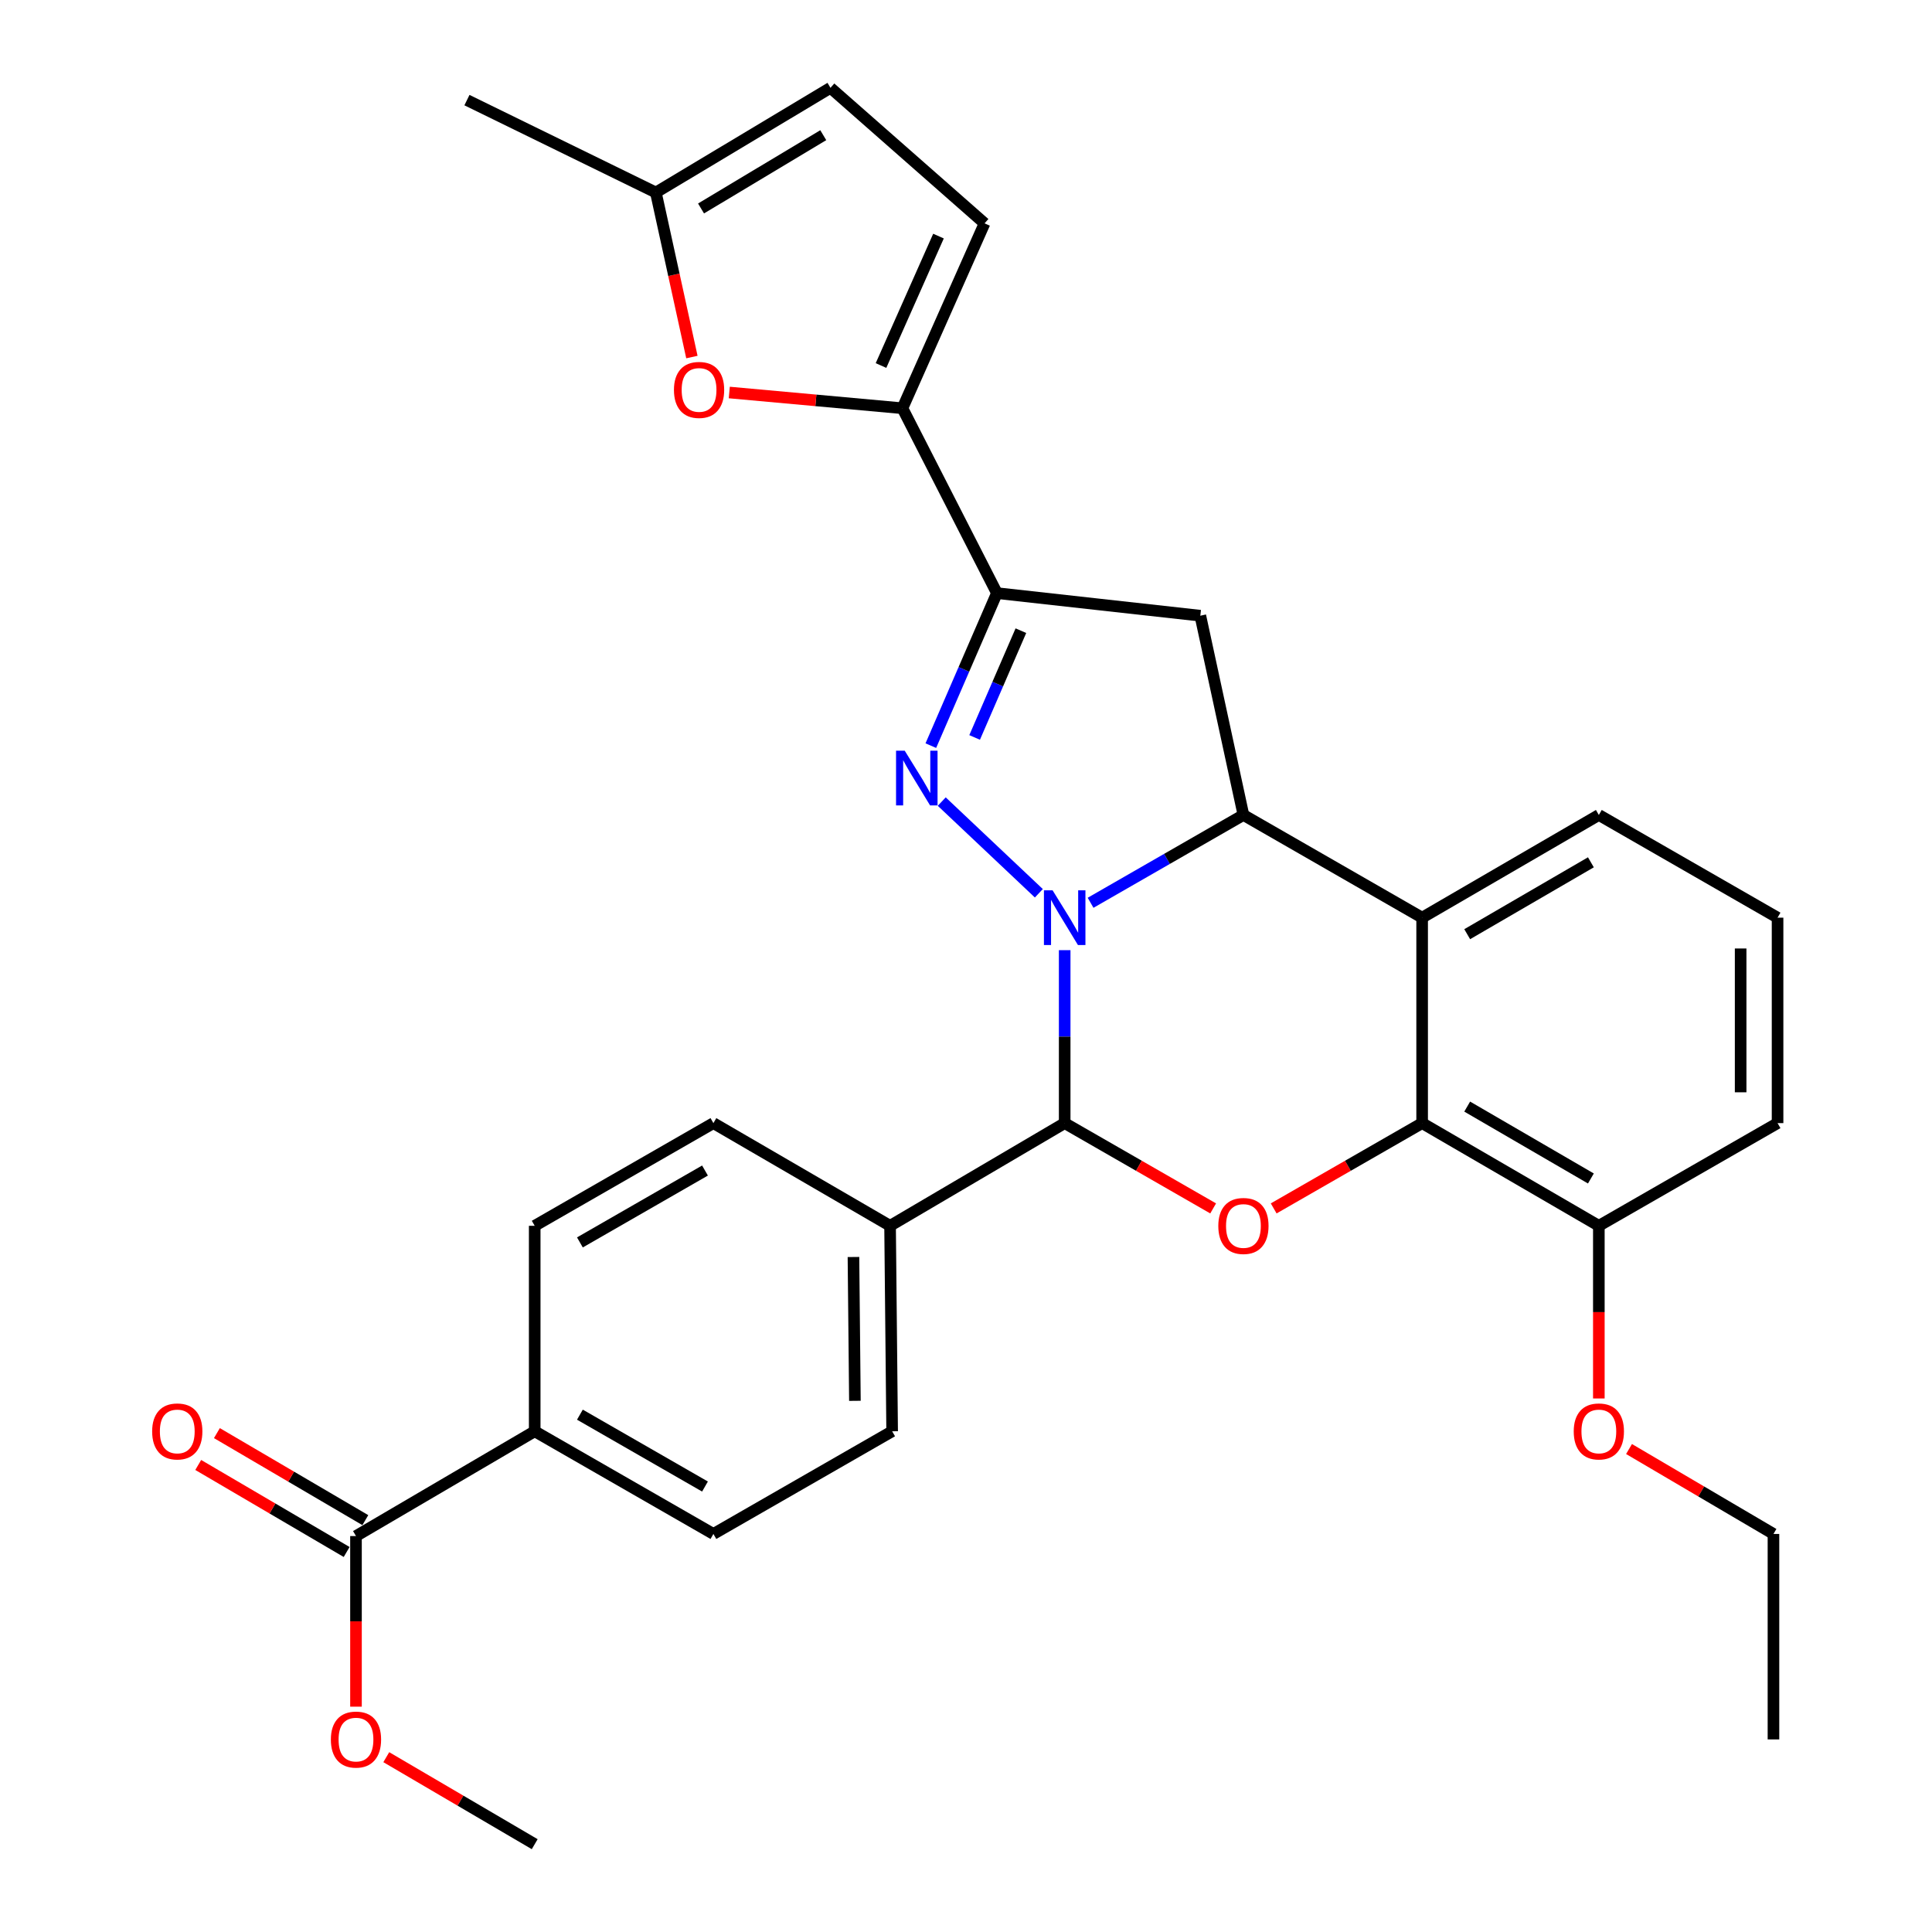 <?xml version='1.0' encoding='iso-8859-1'?>
<svg version='1.1' baseProfile='full'
              xmlns='http://www.w3.org/2000/svg'
                      xmlns:rdkit='http://www.rdkit.org/xml'
                      xmlns:xlink='http://www.w3.org/1999/xlink'
                  xml:space='preserve'
width='1000px' height='1000px' viewBox='0 0 1000 1000'>
<!-- END OF HEADER -->
<rect style='opacity:1.0;fill:#FFFFFF;stroke:none' width='1000' height='1000' x='0' y='0'> </rect>
<path class='bond-0' d='M 537.706,462.358 L 487.445,414.899' style='fill:none;fill-rule:evenodd;stroke:#0000FF;stroke-width:6px;stroke-linecap:butt;stroke-linejoin:miter;stroke-opacity:1' />
<path class='bond-1' d='M 564.485,467.281 L 604.039,444.556' style='fill:none;fill-rule:evenodd;stroke:#0000FF;stroke-width:6px;stroke-linecap:butt;stroke-linejoin:miter;stroke-opacity:1' />
<path class='bond-1' d='M 604.039,444.556 L 643.593,421.83' style='fill:none;fill-rule:evenodd;stroke:#000000;stroke-width:6px;stroke-linecap:butt;stroke-linejoin:miter;stroke-opacity:1' />
<path class='bond-2' d='M 551.078,491.802 L 551.078,536.563' style='fill:none;fill-rule:evenodd;stroke:#0000FF;stroke-width:6px;stroke-linecap:butt;stroke-linejoin:miter;stroke-opacity:1' />
<path class='bond-2' d='M 551.078,536.563 L 551.078,581.323' style='fill:none;fill-rule:evenodd;stroke:#000000;stroke-width:6px;stroke-linecap:butt;stroke-linejoin:miter;stroke-opacity:1' />
<path class='bond-3' d='M 481.799,385.94 L 498.903,346.468' style='fill:none;fill-rule:evenodd;stroke:#0000FF;stroke-width:6px;stroke-linecap:butt;stroke-linejoin:miter;stroke-opacity:1' />
<path class='bond-3' d='M 498.903,346.468 L 516.007,306.997' style='fill:none;fill-rule:evenodd;stroke:#000000;stroke-width:6px;stroke-linecap:butt;stroke-linejoin:miter;stroke-opacity:1' />
<path class='bond-3' d='M 504.467,381.697 L 516.44,354.067' style='fill:none;fill-rule:evenodd;stroke:#0000FF;stroke-width:6px;stroke-linecap:butt;stroke-linejoin:miter;stroke-opacity:1' />
<path class='bond-3' d='M 516.44,354.067 L 528.412,326.437' style='fill:none;fill-rule:evenodd;stroke:#000000;stroke-width:6px;stroke-linecap:butt;stroke-linejoin:miter;stroke-opacity:1' />
<path class='bond-5' d='M 643.593,421.83 L 736.096,474.984' style='fill:none;fill-rule:evenodd;stroke:#000000;stroke-width:6px;stroke-linecap:butt;stroke-linejoin:miter;stroke-opacity:1' />
<path class='bond-7' d='M 643.593,421.83 L 621.284,318.687' style='fill:none;fill-rule:evenodd;stroke:#000000;stroke-width:6px;stroke-linecap:butt;stroke-linejoin:miter;stroke-opacity:1' />
<path class='bond-4' d='M 551.078,581.323 L 589.502,603.399' style='fill:none;fill-rule:evenodd;stroke:#000000;stroke-width:6px;stroke-linecap:butt;stroke-linejoin:miter;stroke-opacity:1' />
<path class='bond-4' d='M 589.502,603.399 L 627.925,625.475' style='fill:none;fill-rule:evenodd;stroke:#FF0000;stroke-width:6px;stroke-linecap:butt;stroke-linejoin:miter;stroke-opacity:1' />
<path class='bond-13' d='M 551.078,581.323 L 460.698,634.477' style='fill:none;fill-rule:evenodd;stroke:#000000;stroke-width:6px;stroke-linecap:butt;stroke-linejoin:miter;stroke-opacity:1' />
<path class='bond-8' d='M 516.007,306.997 L 467.1,211.308' style='fill:none;fill-rule:evenodd;stroke:#000000;stroke-width:6px;stroke-linecap:butt;stroke-linejoin:miter;stroke-opacity:1' />
<path class='bond-31' d='M 516.007,306.997 L 621.284,318.687' style='fill:none;fill-rule:evenodd;stroke:#000000;stroke-width:6px;stroke-linecap:butt;stroke-linejoin:miter;stroke-opacity:1' />
<path class='bond-6' d='M 659.26,625.474 L 697.678,603.399' style='fill:none;fill-rule:evenodd;stroke:#FF0000;stroke-width:6px;stroke-linecap:butt;stroke-linejoin:miter;stroke-opacity:1' />
<path class='bond-6' d='M 697.678,603.399 L 736.096,581.323' style='fill:none;fill-rule:evenodd;stroke:#000000;stroke-width:6px;stroke-linecap:butt;stroke-linejoin:miter;stroke-opacity:1' />
<path class='bond-22' d='M 736.096,474.984 L 827.56,421.83' style='fill:none;fill-rule:evenodd;stroke:#000000;stroke-width:6px;stroke-linecap:butt;stroke-linejoin:miter;stroke-opacity:1' />
<path class='bond-22' d='M 759.419,483.536 L 823.444,446.328' style='fill:none;fill-rule:evenodd;stroke:#000000;stroke-width:6px;stroke-linecap:butt;stroke-linejoin:miter;stroke-opacity:1' />
<path class='bond-32' d='M 736.096,474.984 L 736.096,581.323' style='fill:none;fill-rule:evenodd;stroke:#000000;stroke-width:6px;stroke-linecap:butt;stroke-linejoin:miter;stroke-opacity:1' />
<path class='bond-16' d='M 736.096,581.323 L 827.56,634.477' style='fill:none;fill-rule:evenodd;stroke:#000000;stroke-width:6px;stroke-linecap:butt;stroke-linejoin:miter;stroke-opacity:1' />
<path class='bond-16' d='M 759.419,572.772 L 823.444,609.979' style='fill:none;fill-rule:evenodd;stroke:#000000;stroke-width:6px;stroke-linecap:butt;stroke-linejoin:miter;stroke-opacity:1' />
<path class='bond-9' d='M 467.1,211.308 L 422.288,207.235' style='fill:none;fill-rule:evenodd;stroke:#000000;stroke-width:6px;stroke-linecap:butt;stroke-linejoin:miter;stroke-opacity:1' />
<path class='bond-9' d='M 422.288,207.235 L 377.476,203.162' style='fill:none;fill-rule:evenodd;stroke:#FF0000;stroke-width:6px;stroke-linecap:butt;stroke-linejoin:miter;stroke-opacity:1' />
<path class='bond-10' d='M 467.1,211.308 L 509.604,115.608' style='fill:none;fill-rule:evenodd;stroke:#000000;stroke-width:6px;stroke-linecap:butt;stroke-linejoin:miter;stroke-opacity:1' />
<path class='bond-10' d='M 456.009,189.195 L 485.761,122.205' style='fill:none;fill-rule:evenodd;stroke:#000000;stroke-width:6px;stroke-linecap:butt;stroke-linejoin:miter;stroke-opacity:1' />
<path class='bond-12' d='M 358.125,184.808 L 348.799,142.223' style='fill:none;fill-rule:evenodd;stroke:#FF0000;stroke-width:6px;stroke-linecap:butt;stroke-linejoin:miter;stroke-opacity:1' />
<path class='bond-12' d='M 348.799,142.223 L 339.472,99.638' style='fill:none;fill-rule:evenodd;stroke:#000000;stroke-width:6px;stroke-linecap:butt;stroke-linejoin:miter;stroke-opacity:1' />
<path class='bond-14' d='M 509.604,115.608 L 429.852,45.455' style='fill:none;fill-rule:evenodd;stroke:#000000;stroke-width:6px;stroke-linecap:butt;stroke-linejoin:miter;stroke-opacity:1' />
<path class='bond-11' d='M 184.258,795.063 L 276.762,740.827' style='fill:none;fill-rule:evenodd;stroke:#000000;stroke-width:6px;stroke-linecap:butt;stroke-linejoin:miter;stroke-opacity:1' />
<path class='bond-17' d='M 189.092,786.82 L 150.68,764.298' style='fill:none;fill-rule:evenodd;stroke:#000000;stroke-width:6px;stroke-linecap:butt;stroke-linejoin:miter;stroke-opacity:1' />
<path class='bond-17' d='M 150.68,764.298 L 112.269,741.777' style='fill:none;fill-rule:evenodd;stroke:#FF0000;stroke-width:6px;stroke-linecap:butt;stroke-linejoin:miter;stroke-opacity:1' />
<path class='bond-17' d='M 179.425,803.307 L 141.013,780.786' style='fill:none;fill-rule:evenodd;stroke:#000000;stroke-width:6px;stroke-linecap:butt;stroke-linejoin:miter;stroke-opacity:1' />
<path class='bond-17' d='M 141.013,780.786 L 102.602,758.264' style='fill:none;fill-rule:evenodd;stroke:#FF0000;stroke-width:6px;stroke-linecap:butt;stroke-linejoin:miter;stroke-opacity:1' />
<path class='bond-23' d='M 184.258,795.063 L 184.258,839.216' style='fill:none;fill-rule:evenodd;stroke:#000000;stroke-width:6px;stroke-linecap:butt;stroke-linejoin:miter;stroke-opacity:1' />
<path class='bond-23' d='M 184.258,839.216 L 184.258,883.368' style='fill:none;fill-rule:evenodd;stroke:#FF0000;stroke-width:6px;stroke-linecap:butt;stroke-linejoin:miter;stroke-opacity:1' />
<path class='bond-26' d='M 339.472,99.638 L 241.691,51.815' style='fill:none;fill-rule:evenodd;stroke:#000000;stroke-width:6px;stroke-linecap:butt;stroke-linejoin:miter;stroke-opacity:1' />
<path class='bond-35' d='M 339.472,99.638 L 429.852,45.455' style='fill:none;fill-rule:evenodd;stroke:#000000;stroke-width:6px;stroke-linecap:butt;stroke-linejoin:miter;stroke-opacity:1' />
<path class='bond-35' d='M 362.856,107.903 L 426.123,69.974' style='fill:none;fill-rule:evenodd;stroke:#000000;stroke-width:6px;stroke-linecap:butt;stroke-linejoin:miter;stroke-opacity:1' />
<path class='bond-18' d='M 460.698,634.477 L 369.256,581.323' style='fill:none;fill-rule:evenodd;stroke:#000000;stroke-width:6px;stroke-linecap:butt;stroke-linejoin:miter;stroke-opacity:1' />
<path class='bond-19' d='M 460.698,634.477 L 461.77,740.827' style='fill:none;fill-rule:evenodd;stroke:#000000;stroke-width:6px;stroke-linecap:butt;stroke-linejoin:miter;stroke-opacity:1' />
<path class='bond-19' d='M 441.747,650.622 L 442.498,725.067' style='fill:none;fill-rule:evenodd;stroke:#000000;stroke-width:6px;stroke-linecap:butt;stroke-linejoin:miter;stroke-opacity:1' />
<path class='bond-15' d='M 276.762,740.827 L 369.256,793.97' style='fill:none;fill-rule:evenodd;stroke:#000000;stroke-width:6px;stroke-linecap:butt;stroke-linejoin:miter;stroke-opacity:1' />
<path class='bond-15' d='M 300.158,732.226 L 364.903,769.426' style='fill:none;fill-rule:evenodd;stroke:#000000;stroke-width:6px;stroke-linecap:butt;stroke-linejoin:miter;stroke-opacity:1' />
<path class='bond-33' d='M 276.762,740.827 L 276.762,634.477' style='fill:none;fill-rule:evenodd;stroke:#000000;stroke-width:6px;stroke-linecap:butt;stroke-linejoin:miter;stroke-opacity:1' />
<path class='bond-24' d='M 827.56,634.477 L 827.56,679.162' style='fill:none;fill-rule:evenodd;stroke:#000000;stroke-width:6px;stroke-linecap:butt;stroke-linejoin:miter;stroke-opacity:1' />
<path class='bond-24' d='M 827.56,679.162 L 827.56,723.848' style='fill:none;fill-rule:evenodd;stroke:#FF0000;stroke-width:6px;stroke-linecap:butt;stroke-linejoin:miter;stroke-opacity:1' />
<path class='bond-27' d='M 827.56,634.477 L 920.064,581.323' style='fill:none;fill-rule:evenodd;stroke:#000000;stroke-width:6px;stroke-linecap:butt;stroke-linejoin:miter;stroke-opacity:1' />
<path class='bond-20' d='M 369.256,581.323 L 276.762,634.477' style='fill:none;fill-rule:evenodd;stroke:#000000;stroke-width:6px;stroke-linecap:butt;stroke-linejoin:miter;stroke-opacity:1' />
<path class='bond-20' d='M 364.905,605.867 L 300.159,643.075' style='fill:none;fill-rule:evenodd;stroke:#000000;stroke-width:6px;stroke-linecap:butt;stroke-linejoin:miter;stroke-opacity:1' />
<path class='bond-21' d='M 461.77,740.827 L 369.256,793.97' style='fill:none;fill-rule:evenodd;stroke:#000000;stroke-width:6px;stroke-linecap:butt;stroke-linejoin:miter;stroke-opacity:1' />
<path class='bond-25' d='M 827.56,421.83 L 920.064,474.984' style='fill:none;fill-rule:evenodd;stroke:#000000;stroke-width:6px;stroke-linecap:butt;stroke-linejoin:miter;stroke-opacity:1' />
<path class='bond-29' d='M 199.939,909.511 L 238.351,932.028' style='fill:none;fill-rule:evenodd;stroke:#FF0000;stroke-width:6px;stroke-linecap:butt;stroke-linejoin:miter;stroke-opacity:1' />
<path class='bond-29' d='M 238.351,932.028 L 276.762,954.545' style='fill:none;fill-rule:evenodd;stroke:#000000;stroke-width:6px;stroke-linecap:butt;stroke-linejoin:miter;stroke-opacity:1' />
<path class='bond-28' d='M 843.181,750.012 L 880.561,771.991' style='fill:none;fill-rule:evenodd;stroke:#FF0000;stroke-width:6px;stroke-linecap:butt;stroke-linejoin:miter;stroke-opacity:1' />
<path class='bond-28' d='M 880.561,771.991 L 917.94,793.97' style='fill:none;fill-rule:evenodd;stroke:#000000;stroke-width:6px;stroke-linecap:butt;stroke-linejoin:miter;stroke-opacity:1' />
<path class='bond-34' d='M 920.064,474.984 L 920.064,581.323' style='fill:none;fill-rule:evenodd;stroke:#000000;stroke-width:6px;stroke-linecap:butt;stroke-linejoin:miter;stroke-opacity:1' />
<path class='bond-34' d='M 900.951,490.935 L 900.951,565.372' style='fill:none;fill-rule:evenodd;stroke:#000000;stroke-width:6px;stroke-linecap:butt;stroke-linejoin:miter;stroke-opacity:1' />
<path class='bond-30' d='M 917.94,793.97 L 917.94,900.319' style='fill:none;fill-rule:evenodd;stroke:#000000;stroke-width:6px;stroke-linecap:butt;stroke-linejoin:miter;stroke-opacity:1' />
<path  class='atom-0' d='M 544.818 460.824
L 554.098 475.824
Q 555.018 477.304, 556.498 479.984
Q 557.978 482.664, 558.058 482.824
L 558.058 460.824
L 561.818 460.824
L 561.818 489.144
L 557.938 489.144
L 547.978 472.744
Q 546.818 470.824, 545.578 468.624
Q 544.378 466.424, 544.018 465.744
L 544.018 489.144
L 540.338 489.144
L 540.338 460.824
L 544.818 460.824
' fill='#0000FF'/>
<path  class='atom-1' d='M 468.273 388.547
L 477.553 403.547
Q 478.473 405.027, 479.953 407.707
Q 481.433 410.387, 481.513 410.547
L 481.513 388.547
L 485.273 388.547
L 485.273 416.867
L 481.393 416.867
L 471.433 400.467
Q 470.273 398.547, 469.033 396.347
Q 467.833 394.147, 467.473 393.467
L 467.473 416.867
L 463.793 416.867
L 463.793 388.547
L 468.273 388.547
' fill='#0000FF'/>
<path  class='atom-5' d='M 630.593 634.557
Q 630.593 627.757, 633.953 623.957
Q 637.313 620.157, 643.593 620.157
Q 649.873 620.157, 653.233 623.957
Q 656.593 627.757, 656.593 634.557
Q 656.593 641.437, 653.193 645.357
Q 649.793 649.237, 643.593 649.237
Q 637.353 649.237, 633.953 645.357
Q 630.593 641.477, 630.593 634.557
M 643.593 646.037
Q 647.913 646.037, 650.233 643.157
Q 652.593 640.237, 652.593 634.557
Q 652.593 628.997, 650.233 626.197
Q 647.913 623.357, 643.593 623.357
Q 639.273 623.357, 636.913 626.157
Q 634.593 628.957, 634.593 634.557
Q 634.593 640.277, 636.913 643.157
Q 639.273 646.037, 643.593 646.037
' fill='#FF0000'/>
<path  class='atom-10' d='M 348.834 201.821
Q 348.834 195.021, 352.194 191.221
Q 355.554 187.421, 361.834 187.421
Q 368.114 187.421, 371.474 191.221
Q 374.834 195.021, 374.834 201.821
Q 374.834 208.701, 371.434 212.621
Q 368.034 216.501, 361.834 216.501
Q 355.594 216.501, 352.194 212.621
Q 348.834 208.741, 348.834 201.821
M 361.834 213.301
Q 366.154 213.301, 368.474 210.421
Q 370.834 207.501, 370.834 201.821
Q 370.834 196.261, 368.474 193.461
Q 366.154 190.621, 361.834 190.621
Q 357.514 190.621, 355.154 193.421
Q 352.834 196.221, 352.834 201.821
Q 352.834 207.541, 355.154 210.421
Q 357.514 213.301, 361.834 213.301
' fill='#FF0000'/>
<path  class='atom-18' d='M 78.754 740.907
Q 78.754 734.107, 82.115 730.307
Q 85.475 726.507, 91.754 726.507
Q 98.034 726.507, 101.394 730.307
Q 104.754 734.107, 104.754 740.907
Q 104.754 747.787, 101.354 751.707
Q 97.954 755.587, 91.754 755.587
Q 85.514 755.587, 82.115 751.707
Q 78.754 747.827, 78.754 740.907
M 91.754 752.387
Q 96.075 752.387, 98.394 749.507
Q 100.754 746.587, 100.754 740.907
Q 100.754 735.347, 98.394 732.547
Q 96.075 729.707, 91.754 729.707
Q 87.434 729.707, 85.075 732.507
Q 82.754 735.307, 82.754 740.907
Q 82.754 746.627, 85.075 749.507
Q 87.434 752.387, 91.754 752.387
' fill='#FF0000'/>
<path  class='atom-24' d='M 171.258 900.399
Q 171.258 893.599, 174.618 889.799
Q 177.978 885.999, 184.258 885.999
Q 190.538 885.999, 193.898 889.799
Q 197.258 893.599, 197.258 900.399
Q 197.258 907.279, 193.858 911.199
Q 190.458 915.079, 184.258 915.079
Q 178.018 915.079, 174.618 911.199
Q 171.258 907.319, 171.258 900.399
M 184.258 911.879
Q 188.578 911.879, 190.898 908.999
Q 193.258 906.079, 193.258 900.399
Q 193.258 894.839, 190.898 892.039
Q 188.578 889.199, 184.258 889.199
Q 179.938 889.199, 177.578 891.999
Q 175.258 894.799, 175.258 900.399
Q 175.258 906.119, 177.578 908.999
Q 179.938 911.879, 184.258 911.879
' fill='#FF0000'/>
<path  class='atom-25' d='M 814.56 740.907
Q 814.56 734.107, 817.92 730.307
Q 821.28 726.507, 827.56 726.507
Q 833.84 726.507, 837.2 730.307
Q 840.56 734.107, 840.56 740.907
Q 840.56 747.787, 837.16 751.707
Q 833.76 755.587, 827.56 755.587
Q 821.32 755.587, 817.92 751.707
Q 814.56 747.827, 814.56 740.907
M 827.56 752.387
Q 831.88 752.387, 834.2 749.507
Q 836.56 746.587, 836.56 740.907
Q 836.56 735.347, 834.2 732.547
Q 831.88 729.707, 827.56 729.707
Q 823.24 729.707, 820.88 732.507
Q 818.56 735.307, 818.56 740.907
Q 818.56 746.627, 820.88 749.507
Q 823.24 752.387, 827.56 752.387
' fill='#FF0000'/>
</svg>
